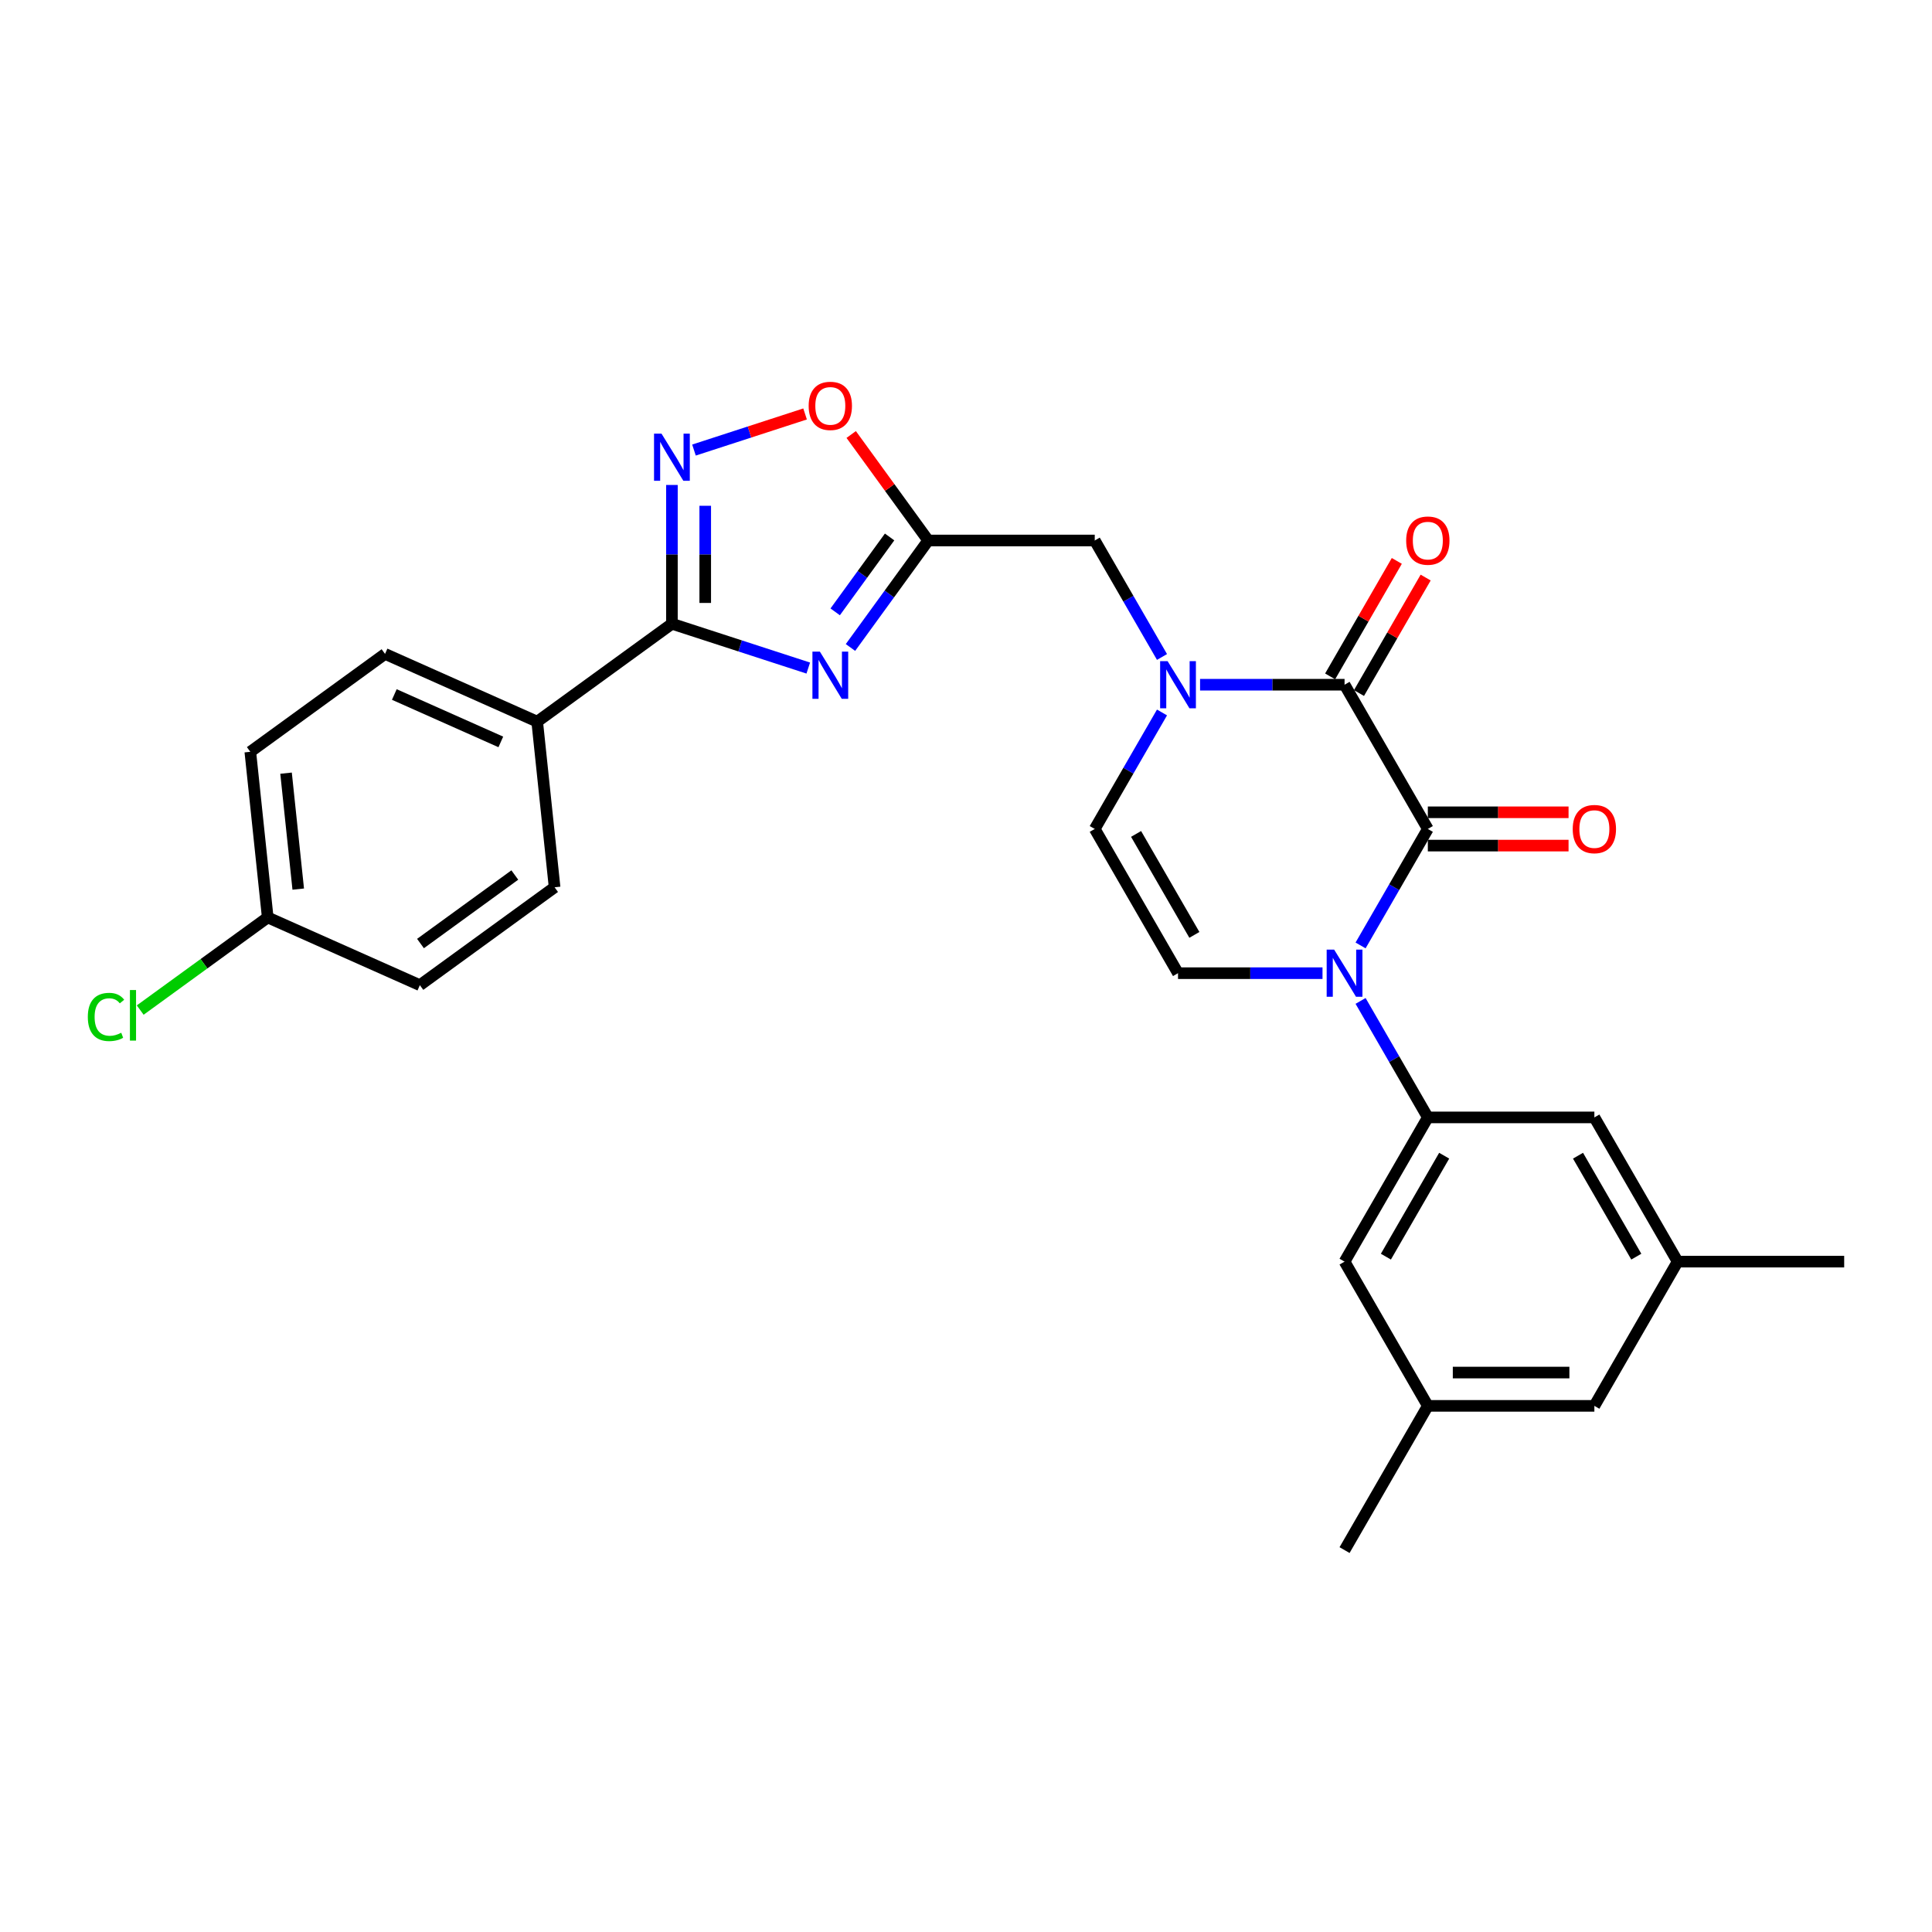 <?xml version='1.0' encoding='iso-8859-1'?>
<svg version='1.1' baseProfile='full'
              xmlns='http://www.w3.org/2000/svg'
                      xmlns:rdkit='http://www.rdkit.org/xml'
                      xmlns:xlink='http://www.w3.org/1999/xlink'
                  xml:space='preserve'
width='1000px' height='1000px' viewBox='0 0 1000 1000'>
<!-- END OF HEADER -->
<rect style='opacity:1.0;fill:#FFFFFF;stroke:none' width='1000' height='1000' x='0' y='0'> </rect>
<path class='bond-0' d='M 704.232,489.354 L 721.637,459.208' style='fill:none;fill-rule:evenodd;stroke:#0000FF;stroke-width:6px;stroke-linecap:butt;stroke-linejoin:miter;stroke-opacity:1' />
<path class='bond-0' d='M 721.637,459.208 L 739.042,429.062' style='fill:none;fill-rule:evenodd;stroke:#000000;stroke-width:6px;stroke-linecap:butt;stroke-linejoin:miter;stroke-opacity:1' />
<path class='bond-7' d='M 704.232,518.076 L 721.637,548.222' style='fill:none;fill-rule:evenodd;stroke:#0000FF;stroke-width:6px;stroke-linecap:butt;stroke-linejoin:miter;stroke-opacity:1' />
<path class='bond-7' d='M 721.637,548.222 L 739.042,578.368' style='fill:none;fill-rule:evenodd;stroke:#000000;stroke-width:6px;stroke-linecap:butt;stroke-linejoin:miter;stroke-opacity:1' />
<path class='bond-8' d='M 684.528,503.715 L 647.134,503.715' style='fill:none;fill-rule:evenodd;stroke:#0000FF;stroke-width:6px;stroke-linecap:butt;stroke-linejoin:miter;stroke-opacity:1' />
<path class='bond-8' d='M 647.134,503.715 L 609.739,503.715' style='fill:none;fill-rule:evenodd;stroke:#000000;stroke-width:6px;stroke-linecap:butt;stroke-linejoin:miter;stroke-opacity:1' />
<path class='bond-1' d='M 739.042,429.062 L 695.941,354.409' style='fill:none;fill-rule:evenodd;stroke:#000000;stroke-width:6px;stroke-linecap:butt;stroke-linejoin:miter;stroke-opacity:1' />
<path class='bond-13' d='M 739.042,437.682 L 775.462,437.682' style='fill:none;fill-rule:evenodd;stroke:#000000;stroke-width:6px;stroke-linecap:butt;stroke-linejoin:miter;stroke-opacity:1' />
<path class='bond-13' d='M 775.462,437.682 L 811.882,437.682' style='fill:none;fill-rule:evenodd;stroke:#FF0000;stroke-width:6px;stroke-linecap:butt;stroke-linejoin:miter;stroke-opacity:1' />
<path class='bond-13' d='M 739.042,420.442 L 775.462,420.442' style='fill:none;fill-rule:evenodd;stroke:#000000;stroke-width:6px;stroke-linecap:butt;stroke-linejoin:miter;stroke-opacity:1' />
<path class='bond-13' d='M 775.462,420.442 L 811.882,420.442' style='fill:none;fill-rule:evenodd;stroke:#FF0000;stroke-width:6px;stroke-linecap:butt;stroke-linejoin:miter;stroke-opacity:1' />
<path class='bond-16' d='M 703.406,358.72 L 720.661,328.832' style='fill:none;fill-rule:evenodd;stroke:#000000;stroke-width:6px;stroke-linecap:butt;stroke-linejoin:miter;stroke-opacity:1' />
<path class='bond-16' d='M 720.661,328.832 L 737.917,298.945' style='fill:none;fill-rule:evenodd;stroke:#FF0000;stroke-width:6px;stroke-linecap:butt;stroke-linejoin:miter;stroke-opacity:1' />
<path class='bond-16' d='M 688.476,350.099 L 705.731,320.212' style='fill:none;fill-rule:evenodd;stroke:#000000;stroke-width:6px;stroke-linecap:butt;stroke-linejoin:miter;stroke-opacity:1' />
<path class='bond-16' d='M 705.731,320.212 L 722.986,290.325' style='fill:none;fill-rule:evenodd;stroke:#FF0000;stroke-width:6px;stroke-linecap:butt;stroke-linejoin:miter;stroke-opacity:1' />
<path class='bond-28' d='M 695.941,354.409 L 658.547,354.409' style='fill:none;fill-rule:evenodd;stroke:#000000;stroke-width:6px;stroke-linecap:butt;stroke-linejoin:miter;stroke-opacity:1' />
<path class='bond-28' d='M 658.547,354.409 L 621.152,354.409' style='fill:none;fill-rule:evenodd;stroke:#0000FF;stroke-width:6px;stroke-linecap:butt;stroke-linejoin:miter;stroke-opacity:1' />
<path class='bond-2' d='M 440.203,335.134 L 460.32,307.445' style='fill:none;fill-rule:evenodd;stroke:#0000FF;stroke-width:6px;stroke-linecap:butt;stroke-linejoin:miter;stroke-opacity:1' />
<path class='bond-2' d='M 460.32,307.445 L 480.437,279.757' style='fill:none;fill-rule:evenodd;stroke:#000000;stroke-width:6px;stroke-linecap:butt;stroke-linejoin:miter;stroke-opacity:1' />
<path class='bond-2' d='M 432.29,316.694 L 446.372,297.312' style='fill:none;fill-rule:evenodd;stroke:#0000FF;stroke-width:6px;stroke-linecap:butt;stroke-linejoin:miter;stroke-opacity:1' />
<path class='bond-2' d='M 446.372,297.312 L 460.454,277.93' style='fill:none;fill-rule:evenodd;stroke:#000000;stroke-width:6px;stroke-linecap:butt;stroke-linejoin:miter;stroke-opacity:1' />
<path class='bond-4' d='M 418.356,345.787 L 383.071,334.322' style='fill:none;fill-rule:evenodd;stroke:#0000FF;stroke-width:6px;stroke-linecap:butt;stroke-linejoin:miter;stroke-opacity:1' />
<path class='bond-4' d='M 383.071,334.322 L 347.786,322.858' style='fill:none;fill-rule:evenodd;stroke:#000000;stroke-width:6px;stroke-linecap:butt;stroke-linejoin:miter;stroke-opacity:1' />
<path class='bond-3' d='M 601.448,368.771 L 584.043,398.916' style='fill:none;fill-rule:evenodd;stroke:#0000FF;stroke-width:6px;stroke-linecap:butt;stroke-linejoin:miter;stroke-opacity:1' />
<path class='bond-3' d='M 584.043,398.916 L 566.639,429.062' style='fill:none;fill-rule:evenodd;stroke:#000000;stroke-width:6px;stroke-linecap:butt;stroke-linejoin:miter;stroke-opacity:1' />
<path class='bond-11' d='M 601.448,340.048 L 584.043,309.903' style='fill:none;fill-rule:evenodd;stroke:#0000FF;stroke-width:6px;stroke-linecap:butt;stroke-linejoin:miter;stroke-opacity:1' />
<path class='bond-11' d='M 584.043,309.903 L 566.639,279.757' style='fill:none;fill-rule:evenodd;stroke:#000000;stroke-width:6px;stroke-linecap:butt;stroke-linejoin:miter;stroke-opacity:1' />
<path class='bond-12' d='M 347.786,322.858 L 278.048,373.526' style='fill:none;fill-rule:evenodd;stroke:#000000;stroke-width:6px;stroke-linecap:butt;stroke-linejoin:miter;stroke-opacity:1' />
<path class='bond-30' d='M 347.786,322.858 L 347.786,286.937' style='fill:none;fill-rule:evenodd;stroke:#000000;stroke-width:6px;stroke-linecap:butt;stroke-linejoin:miter;stroke-opacity:1' />
<path class='bond-30' d='M 347.786,286.937 L 347.786,251.017' style='fill:none;fill-rule:evenodd;stroke:#0000FF;stroke-width:6px;stroke-linecap:butt;stroke-linejoin:miter;stroke-opacity:1' />
<path class='bond-30' d='M 365.027,312.081 L 365.027,286.937' style='fill:none;fill-rule:evenodd;stroke:#000000;stroke-width:6px;stroke-linecap:butt;stroke-linejoin:miter;stroke-opacity:1' />
<path class='bond-30' d='M 365.027,286.937 L 365.027,261.793' style='fill:none;fill-rule:evenodd;stroke:#0000FF;stroke-width:6px;stroke-linecap:butt;stroke-linejoin:miter;stroke-opacity:1' />
<path class='bond-5' d='M 480.437,279.757 L 566.639,279.757' style='fill:none;fill-rule:evenodd;stroke:#000000;stroke-width:6px;stroke-linecap:butt;stroke-linejoin:miter;stroke-opacity:1' />
<path class='bond-10' d='M 480.437,279.757 L 460.508,252.327' style='fill:none;fill-rule:evenodd;stroke:#000000;stroke-width:6px;stroke-linecap:butt;stroke-linejoin:miter;stroke-opacity:1' />
<path class='bond-10' d='M 460.508,252.327 L 440.579,224.897' style='fill:none;fill-rule:evenodd;stroke:#FF0000;stroke-width:6px;stroke-linecap:butt;stroke-linejoin:miter;stroke-opacity:1' />
<path class='bond-6' d='M 359.2,232.948 L 387.954,223.605' style='fill:none;fill-rule:evenodd;stroke:#0000FF;stroke-width:6px;stroke-linecap:butt;stroke-linejoin:miter;stroke-opacity:1' />
<path class='bond-6' d='M 387.954,223.605 L 416.708,214.262' style='fill:none;fill-rule:evenodd;stroke:#FF0000;stroke-width:6px;stroke-linecap:butt;stroke-linejoin:miter;stroke-opacity:1' />
<path class='bond-14' d='M 739.042,578.368 L 695.941,653.02' style='fill:none;fill-rule:evenodd;stroke:#000000;stroke-width:6px;stroke-linecap:butt;stroke-linejoin:miter;stroke-opacity:1' />
<path class='bond-14' d='M 747.507,598.186 L 717.336,650.443' style='fill:none;fill-rule:evenodd;stroke:#000000;stroke-width:6px;stroke-linecap:butt;stroke-linejoin:miter;stroke-opacity:1' />
<path class='bond-15' d='M 739.042,578.368 L 825.243,578.368' style='fill:none;fill-rule:evenodd;stroke:#000000;stroke-width:6px;stroke-linecap:butt;stroke-linejoin:miter;stroke-opacity:1' />
<path class='bond-9' d='M 609.739,503.715 L 566.639,429.062' style='fill:none;fill-rule:evenodd;stroke:#000000;stroke-width:6px;stroke-linecap:butt;stroke-linejoin:miter;stroke-opacity:1' />
<path class='bond-9' d='M 618.205,483.897 L 588.034,431.64' style='fill:none;fill-rule:evenodd;stroke:#000000;stroke-width:6px;stroke-linecap:butt;stroke-linejoin:miter;stroke-opacity:1' />
<path class='bond-19' d='M 278.048,373.526 L 199.299,338.464' style='fill:none;fill-rule:evenodd;stroke:#000000;stroke-width:6px;stroke-linecap:butt;stroke-linejoin:miter;stroke-opacity:1' />
<path class='bond-19' d='M 259.223,384.016 L 204.099,359.473' style='fill:none;fill-rule:evenodd;stroke:#000000;stroke-width:6px;stroke-linecap:butt;stroke-linejoin:miter;stroke-opacity:1' />
<path class='bond-20' d='M 278.048,373.526 L 287.058,459.255' style='fill:none;fill-rule:evenodd;stroke:#000000;stroke-width:6px;stroke-linecap:butt;stroke-linejoin:miter;stroke-opacity:1' />
<path class='bond-18' d='M 695.941,653.02 L 739.042,727.673' style='fill:none;fill-rule:evenodd;stroke:#000000;stroke-width:6px;stroke-linecap:butt;stroke-linejoin:miter;stroke-opacity:1' />
<path class='bond-17' d='M 825.243,578.368 L 868.344,653.02' style='fill:none;fill-rule:evenodd;stroke:#000000;stroke-width:6px;stroke-linecap:butt;stroke-linejoin:miter;stroke-opacity:1' />
<path class='bond-17' d='M 816.778,598.186 L 846.948,650.443' style='fill:none;fill-rule:evenodd;stroke:#000000;stroke-width:6px;stroke-linecap:butt;stroke-linejoin:miter;stroke-opacity:1' />
<path class='bond-21' d='M 868.344,653.02 L 825.243,727.673' style='fill:none;fill-rule:evenodd;stroke:#000000;stroke-width:6px;stroke-linecap:butt;stroke-linejoin:miter;stroke-opacity:1' />
<path class='bond-26' d='M 868.344,653.02 L 954.545,653.02' style='fill:none;fill-rule:evenodd;stroke:#000000;stroke-width:6px;stroke-linecap:butt;stroke-linejoin:miter;stroke-opacity:1' />
<path class='bond-27' d='M 739.042,727.673 L 695.941,802.326' style='fill:none;fill-rule:evenodd;stroke:#000000;stroke-width:6px;stroke-linecap:butt;stroke-linejoin:miter;stroke-opacity:1' />
<path class='bond-29' d='M 739.042,727.673 L 825.243,727.673' style='fill:none;fill-rule:evenodd;stroke:#000000;stroke-width:6px;stroke-linecap:butt;stroke-linejoin:miter;stroke-opacity:1' />
<path class='bond-29' d='M 751.972,710.433 L 812.313,710.433' style='fill:none;fill-rule:evenodd;stroke:#000000;stroke-width:6px;stroke-linecap:butt;stroke-linejoin:miter;stroke-opacity:1' />
<path class='bond-24' d='M 199.299,338.464 L 129.56,389.132' style='fill:none;fill-rule:evenodd;stroke:#000000;stroke-width:6px;stroke-linecap:butt;stroke-linejoin:miter;stroke-opacity:1' />
<path class='bond-23' d='M 287.058,459.255 L 217.32,509.923' style='fill:none;fill-rule:evenodd;stroke:#000000;stroke-width:6px;stroke-linecap:butt;stroke-linejoin:miter;stroke-opacity:1' />
<path class='bond-23' d='M 266.464,452.907 L 217.647,488.375' style='fill:none;fill-rule:evenodd;stroke:#000000;stroke-width:6px;stroke-linecap:butt;stroke-linejoin:miter;stroke-opacity:1' />
<path class='bond-22' d='M 138.571,474.862 L 217.32,509.923' style='fill:none;fill-rule:evenodd;stroke:#000000;stroke-width:6px;stroke-linecap:butt;stroke-linejoin:miter;stroke-opacity:1' />
<path class='bond-25' d='M 138.571,474.862 L 105.572,498.836' style='fill:none;fill-rule:evenodd;stroke:#000000;stroke-width:6px;stroke-linecap:butt;stroke-linejoin:miter;stroke-opacity:1' />
<path class='bond-25' d='M 105.572,498.836 L 72.574,522.811' style='fill:none;fill-rule:evenodd;stroke:#00CC00;stroke-width:6px;stroke-linecap:butt;stroke-linejoin:miter;stroke-opacity:1' />
<path class='bond-31' d='M 138.571,474.862 L 129.56,389.132' style='fill:none;fill-rule:evenodd;stroke:#000000;stroke-width:6px;stroke-linecap:butt;stroke-linejoin:miter;stroke-opacity:1' />
<path class='bond-31' d='M 154.365,460.2 L 148.058,400.189' style='fill:none;fill-rule:evenodd;stroke:#000000;stroke-width:6px;stroke-linecap:butt;stroke-linejoin:miter;stroke-opacity:1' />
<path  class='atom-0' d='M 690.545 491.509
L 698.544 504.439
Q 699.337 505.715, 700.613 508.025
Q 701.889 510.335, 701.958 510.473
L 701.958 491.509
L 705.199 491.509
L 705.199 515.921
L 701.854 515.921
L 693.269 501.784
Q 692.269 500.129, 691.2 498.233
Q 690.165 496.336, 689.855 495.75
L 689.855 515.921
L 686.683 515.921
L 686.683 491.509
L 690.545 491.509
' fill='#0000FF'/>
<path  class='atom-3' d='M 424.373 337.289
L 432.372 350.219
Q 433.165 351.495, 434.441 353.805
Q 435.717 356.116, 435.786 356.253
L 435.786 337.289
L 439.027 337.289
L 439.027 361.701
L 435.682 361.701
L 427.097 347.564
Q 426.097 345.909, 425.028 344.013
Q 423.993 342.116, 423.683 341.53
L 423.683 361.701
L 420.511 361.701
L 420.511 337.289
L 424.373 337.289
' fill='#0000FF'/>
<path  class='atom-4' d='M 604.343 342.203
L 612.343 355.134
Q 613.136 356.409, 614.411 358.72
Q 615.687 361.03, 615.756 361.168
L 615.756 342.203
L 618.997 342.203
L 618.997 366.616
L 615.653 366.616
L 607.067 352.479
Q 606.067 350.823, 604.998 348.927
Q 603.964 347.031, 603.653 346.444
L 603.653 366.616
L 600.481 366.616
L 600.481 342.203
L 604.343 342.203
' fill='#0000FF'/>
<path  class='atom-7' d='M 342.39 224.45
L 350.39 237.38
Q 351.183 238.656, 352.459 240.966
Q 353.734 243.276, 353.803 243.414
L 353.803 224.45
L 357.044 224.45
L 357.044 248.862
L 353.7 248.862
L 345.114 234.725
Q 344.114 233.07, 343.045 231.174
Q 342.011 229.277, 341.701 228.691
L 341.701 248.862
L 338.528 248.862
L 338.528 224.45
L 342.39 224.45
' fill='#0000FF'/>
<path  class='atom-11' d='M 418.563 210.087
Q 418.563 204.225, 421.459 200.95
Q 424.356 197.674, 429.769 197.674
Q 435.182 197.674, 438.079 200.95
Q 440.975 204.225, 440.975 210.087
Q 440.975 216.018, 438.044 219.397
Q 435.113 222.742, 429.769 222.742
Q 424.39 222.742, 421.459 219.397
Q 418.563 216.052, 418.563 210.087
M 429.769 219.983
Q 433.493 219.983, 435.493 217.501
Q 437.527 214.983, 437.527 210.087
Q 437.527 205.294, 435.493 202.881
Q 433.493 200.433, 429.769 200.433
Q 426.045 200.433, 424.011 202.846
Q 422.011 205.26, 422.011 210.087
Q 422.011 215.018, 424.011 217.501
Q 426.045 219.983, 429.769 219.983
' fill='#FF0000'/>
<path  class='atom-14' d='M 814.037 429.131
Q 814.037 423.269, 816.933 419.994
Q 819.83 416.718, 825.243 416.718
Q 830.657 416.718, 833.553 419.994
Q 836.449 423.269, 836.449 429.131
Q 836.449 435.062, 833.518 438.441
Q 830.588 441.786, 825.243 441.786
Q 819.864 441.786, 816.933 438.441
Q 814.037 435.096, 814.037 429.131
M 825.243 439.027
Q 828.967 439.027, 830.967 436.544
Q 833.001 434.027, 833.001 429.131
Q 833.001 424.338, 830.967 421.925
Q 828.967 419.477, 825.243 419.477
Q 821.519 419.477, 819.485 421.89
Q 817.485 424.304, 817.485 429.131
Q 817.485 434.062, 819.485 436.544
Q 821.519 439.027, 825.243 439.027
' fill='#FF0000'/>
<path  class='atom-17' d='M 727.835 279.826
Q 727.835 273.964, 730.732 270.688
Q 733.628 267.413, 739.042 267.413
Q 744.455 267.413, 747.351 270.688
Q 750.248 273.964, 750.248 279.826
Q 750.248 285.756, 747.317 289.135
Q 744.386 292.48, 739.042 292.48
Q 733.663 292.48, 730.732 289.135
Q 727.835 285.791, 727.835 279.826
M 739.042 289.722
Q 742.766 289.722, 744.765 287.239
Q 746.8 284.722, 746.8 279.826
Q 746.8 275.033, 744.765 272.619
Q 742.766 270.171, 739.042 270.171
Q 735.318 270.171, 733.283 272.585
Q 731.283 274.998, 731.283 279.826
Q 731.283 284.756, 733.283 287.239
Q 735.318 289.722, 739.042 289.722
' fill='#FF0000'/>
<path  class='atom-26' d='M 45.455 526.374
Q 45.455 520.306, 48.282 517.133
Q 51.144 513.927, 56.557 513.927
Q 61.592 513.927, 64.281 517.478
L 62.005 519.34
Q 60.04 516.754, 56.557 516.754
Q 52.868 516.754, 50.903 519.237
Q 48.972 521.685, 48.972 526.374
Q 48.972 531.202, 50.971 533.684
Q 53.006 536.167, 56.937 536.167
Q 59.626 536.167, 62.764 534.546
L 63.729 537.132
Q 62.453 537.96, 60.523 538.442
Q 58.592 538.925, 56.454 538.925
Q 51.144 538.925, 48.282 535.684
Q 45.455 532.443, 45.455 526.374
' fill='#00CC00'/>
<path  class='atom-26' d='M 67.246 512.444
L 70.418 512.444
L 70.418 538.615
L 67.246 538.615
L 67.246 512.444
' fill='#00CC00'/>
</svg>
